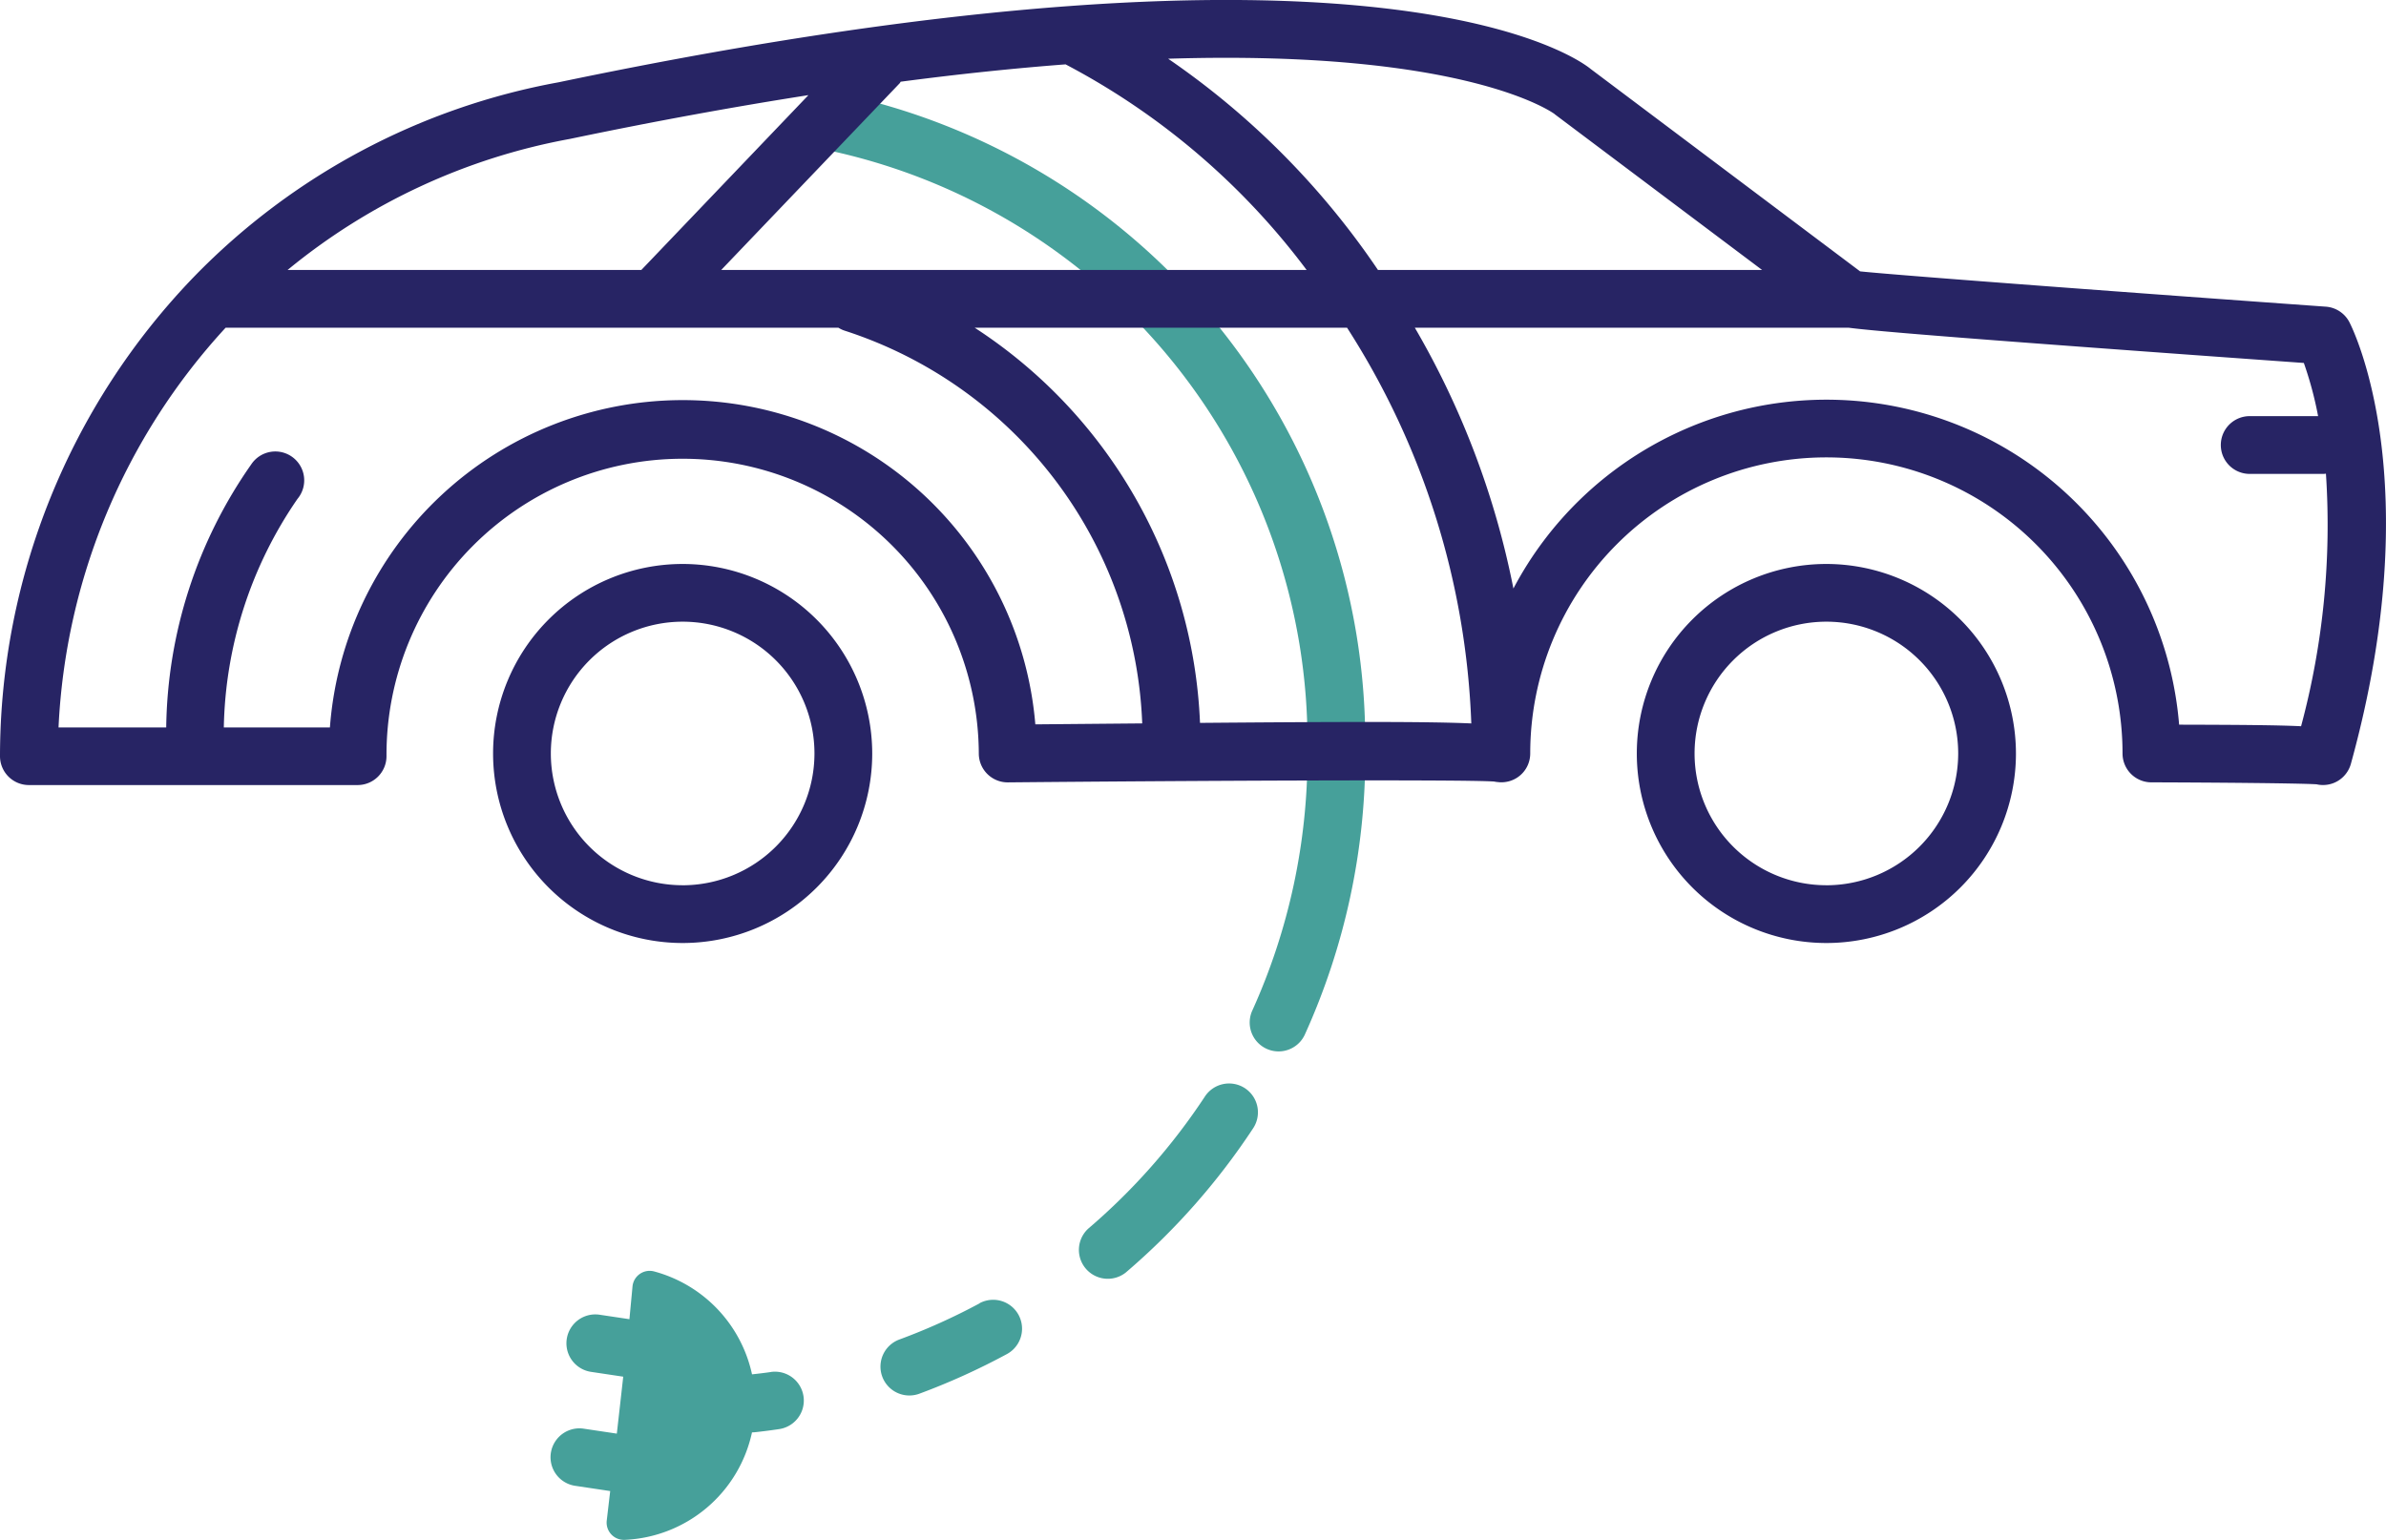 <svg xmlns="http://www.w3.org/2000/svg" width="77.457" height="50" viewBox="0 0 77.457 50"><title>Electric-Vehicle</title><g id="Layer_2" data-name="Layer 2"><g id="Layer_1-2" data-name="Layer 1"><path d="M31.8,42.322A20.332,20.332,0,0,1,29.185,43.5a.938.938,0,0,0,.649,1.76,22.194,22.194,0,0,0,2.853-1.291.937.937,0,0,0-.891-1.65Z" fill="#46a09a"/><path d="M25.022,44.552c-.2.029-.405.053-.609.075a4.429,4.429,0,0,0-3.172-3.34.56.56,0,0,0-.708.486c-.025.28-.061.646-.1,1.063l-.984-.147a.938.938,0,0,0-.278,1.855l1.061.159c-.068.611-.139,1.242-.208,1.849l-1.091-.163a.938.938,0,0,0-.278,1.855l1.154.173c-.044.376-.083.709-.113.965a.561.561,0,0,0,.59.619,4.423,4.423,0,0,0,4.126-3.49h0a.93.93,0,0,0,.1-.005q.39-.042.777-.1a.937.937,0,0,0-.264-1.856Z" fill="#46a09a"/><path d="M40.416,35.337a.939.939,0,0,0-1.3.267,20.38,20.38,0,0,1-3.783,4.287.938.938,0,0,0,1.219,1.425,22.257,22.257,0,0,0,4.13-4.681A.938.938,0,0,0,40.416,35.337Z" fill="#46a09a"/><path d="M44.32,24.3A21.526,21.526,0,0,0,27.048,3a.937.937,0,0,0-.394,1.833A19.665,19.665,0,0,1,42.445,24.3c0,.028.006.054.008.081s-.008.053-.008.081a20.133,20.133,0,0,1-1.8,8.371.938.938,0,0,0,1.708.775,22,22,0,0,0,1.969-9.146c0-.028-.006-.054-.008-.081S44.32,24.332,44.32,24.3Z" fill="#46a09a"/><path d="M22.161,18.313a6.154,6.154,0,1,0,6.154,6.154A6.161,6.161,0,0,0,22.161,18.313Zm0,10.432a4.279,4.279,0,1,1,4.279-4.279A4.283,4.283,0,0,1,22.161,28.746Z" fill="#272464"/><path d="M59.29,18.313a6.154,6.154,0,1,0,6.154,6.154A6.161,6.161,0,0,0,59.29,18.313Zm0,10.432a4.279,4.279,0,1,1,4.279-4.279A4.283,4.283,0,0,1,59.29,28.746Z" fill="#272464"/><path d="M76.267,10.458a.938.938,0,0,0-.765-.5c-5.492-.393-13.707-1-15.117-1.146L51.639,2.24c-.256-.215-6.568-5.2-33.5.431a22,22,0,0,0-11.826,6.3A22.448,22.448,0,0,0,0,24.554a.938.938,0,0,0,.938.938H11.609a.938.938,0,0,0,.938-.938,9.614,9.614,0,1,1,19.228-.087.938.938,0,0,0,.946.938c5.6-.052,14.657-.1,15.779-.028a.954.954,0,0,0,.133.019l.059.006.026,0c.011,0,.022,0,.034,0a.934.934,0,0,0,.817-.5.946.946,0,0,0,.107-.436,9.614,9.614,0,0,1,19.228,0,.937.937,0,0,0,.935.938c1.955.005,4.826.028,5.366.064a.91.91,0,0,0,.208.023.934.934,0,0,0,.663-.275.945.945,0,0,0,.243-.42C78.855,15.606,76.374,10.664,76.267,10.458Zm-25.8-6.752,6.736,5.06H44.733a25.846,25.846,0,0,0-6.811-6.859C47.6,1.608,50.414,3.662,50.472,3.707ZM29.24,2.653c1.947-.256,3.726-.439,5.352-.563a23.325,23.325,0,0,1,7.826,6.677H23.412L29.21,2.7C29.223,2.685,29.227,2.667,29.24,2.653ZM18.5,4.511c2.814-.588,5.38-1.052,7.744-1.422L20.819,8.767H9.335A20.118,20.118,0,0,1,18.5,4.511Zm15.11,19.01a11.486,11.486,0,0,0-22.9.1H7.266A13.5,13.5,0,0,1,9.657,16.2a.938.938,0,1,0-1.5-1.122,15.2,15.2,0,0,0-2.761,8.543H1.9A20.576,20.576,0,0,1,7.324,10.642H27.218a.93.93,0,0,0,.216.1A13.963,13.963,0,0,1,37.08,23.49Zm5.346-.048a16.084,16.084,0,0,0-7.314-12.831H43.73a25.471,25.471,0,0,1,4.033,12.849C46.381,23.429,43.82,23.433,38.957,23.473Zm35.743.109c-.79-.038-2.018-.046-3.958-.051a11.487,11.487,0,0,0-21.611-4.421,27.272,27.272,0,0,0-3.2-8.468H60.017v0c.858.112,3.779.357,14.773,1.144a11.827,11.827,0,0,1,.463,1.727h-2.19a.938.938,0,1,0,0,1.875h2.372c.025,0,.048-.005.072-.007A25.189,25.189,0,0,1,74.7,23.583Z" fill="#272464"/></g></g></svg>